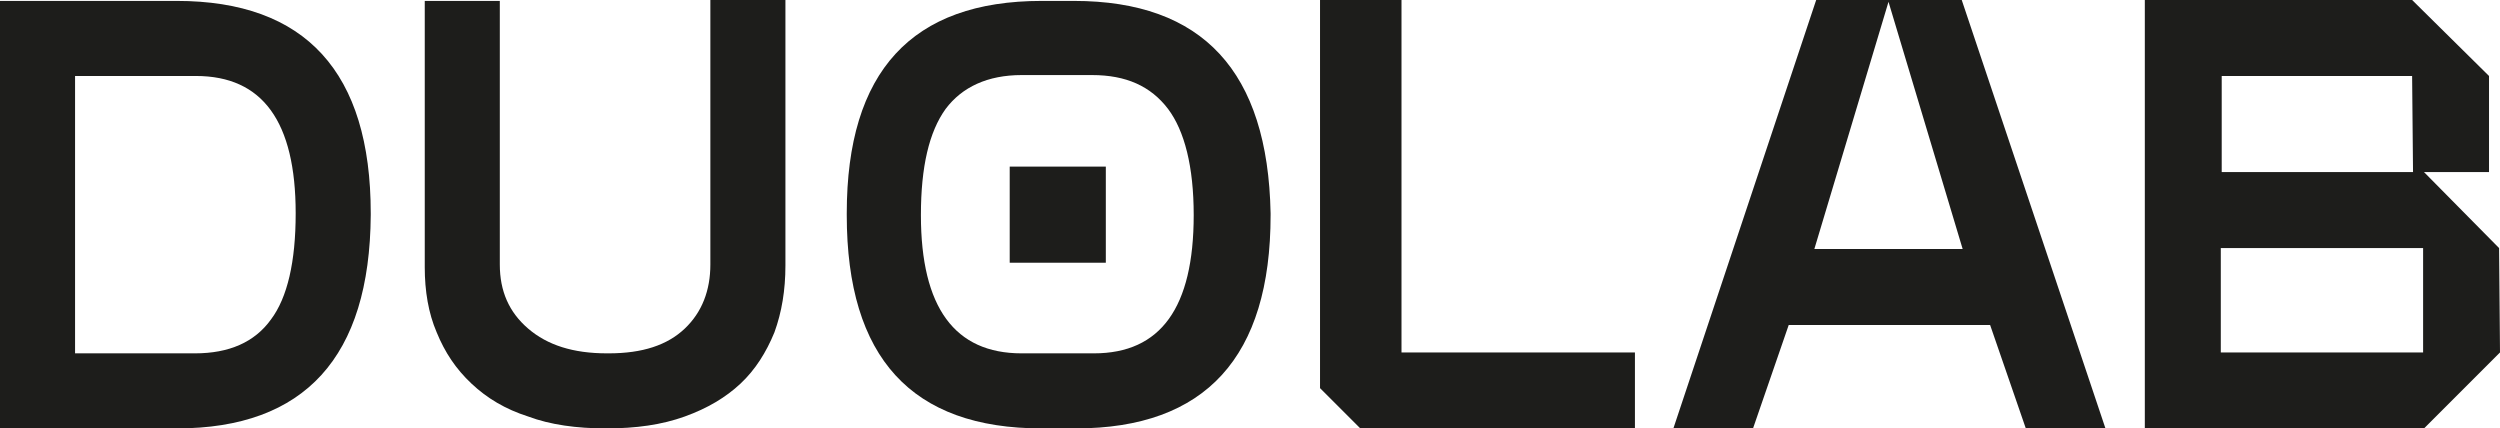 <?xml version="1.0" encoding="utf-8"?>
<!-- Generator: Adobe Illustrator 26.5.1, SVG Export Plug-In . SVG Version: 6.00 Build 0)  -->
<svg version="1.1" id="Layer_1" xmlns="http://www.w3.org/2000/svg" xmlns:xlink="http://www.w3.org/1999/xlink" x="0px" y="0px"
	 viewBox="0 0 273.1 46.8" style="enable-background:new 0 0 273.1 46.8;" xml:space="preserve">
<style type="text/css">
	.st0{fill:#1D1D1B;}
</style>
<g>
	<rect x="110.3" y="18.2" class="st0" width="10.5" height="10.5"/>
	<path class="st0" d="M19.3,0.1H0v46.7h19.3c14,0,21.1-7.8,21.2-23.3v-0.2C40.5,7.9,33.4,0.1,19.3,0.1z M29.6,34.9
		c-1.8,2.5-4.6,3.7-8.3,3.7H8.2V8.3h13.2c7.3,0,10.9,5,10.9,15C32.3,28.6,31.4,32.5,29.6,34.9z"/>
	<path class="st0" d="M77.6,28.9c0,2.8-0.9,5.2-2.8,7c-1.9,1.8-4.6,2.7-8.3,2.7h-0.2c-3.7,0-6.5-0.9-8.6-2.7c-2.1-1.8-3.1-4.1-3.1-7
		V0.1h-8.2v29.1c0,2.6,0.4,5,1.3,7.1c0.9,2.2,2.1,4,3.8,5.6c1.7,1.6,3.7,2.8,6.2,3.6c2.4,0.9,5.3,1.3,8.5,1.3c3.3,0,6.1-0.4,8.6-1.3
		c2.5-0.9,4.5-2.1,6.1-3.6c1.6-1.5,2.8-3.4,3.7-5.6c0.8-2.2,1.2-4.6,1.2-7.3v-29h-8.2V28.9z"/>
	<path class="st0" d="M117.3,0.1h-3.5c-14.2,0-21.3,7.7-21.3,23.2v0.2c0,15.6,7.1,23.3,21.3,23.3h3.7c14.2,0,21.3-7.8,21.3-23.3
		v-0.2C138.5,7.8,131.4,0.1,117.3,0.1z M119.5,38.6h-7.9c-7.3,0-11-5-11-15.1c0-5.3,0.9-9.1,2.7-11.6c1.8-2.4,4.6-3.7,8.3-3.7h7.7
		c3.7,0,6.4,1.2,8.3,3.7c1.8,2.4,2.8,6.3,2.8,11.6C130.4,33.6,126.8,38.6,119.5,38.6z"/>
	<polygon class="st0" points="153.1,0 144.2,0 144.2,42.4 148.6,46.8 178.6,46.8 178.6,38.5 153.1,38.5 	"/>
	<path class="st0" d="M198.4,0l-15.6,46.8h8.7l3.9-11.3h22l3.9,11.3h8.7L214.3,0H198.4z M198.2,27.2l8.1-27l8.1,27H198.2z"/>
	<path class="st0" d="M264.8,18.8h2.4h4.7l0-10.5h0L263.5,0h-22.8v0h-6.4v46.8h6.4h1.9h22.2l8.3-8.3l-0.1-11.4L264.8,18.8z
		 M242.6,8.3h20.9l0.1,10.5h-1.3h-19.6V8.3z M242.6,38.5V27.1h22.1l0,11.4H242.6z"/>
</g>
</svg>
